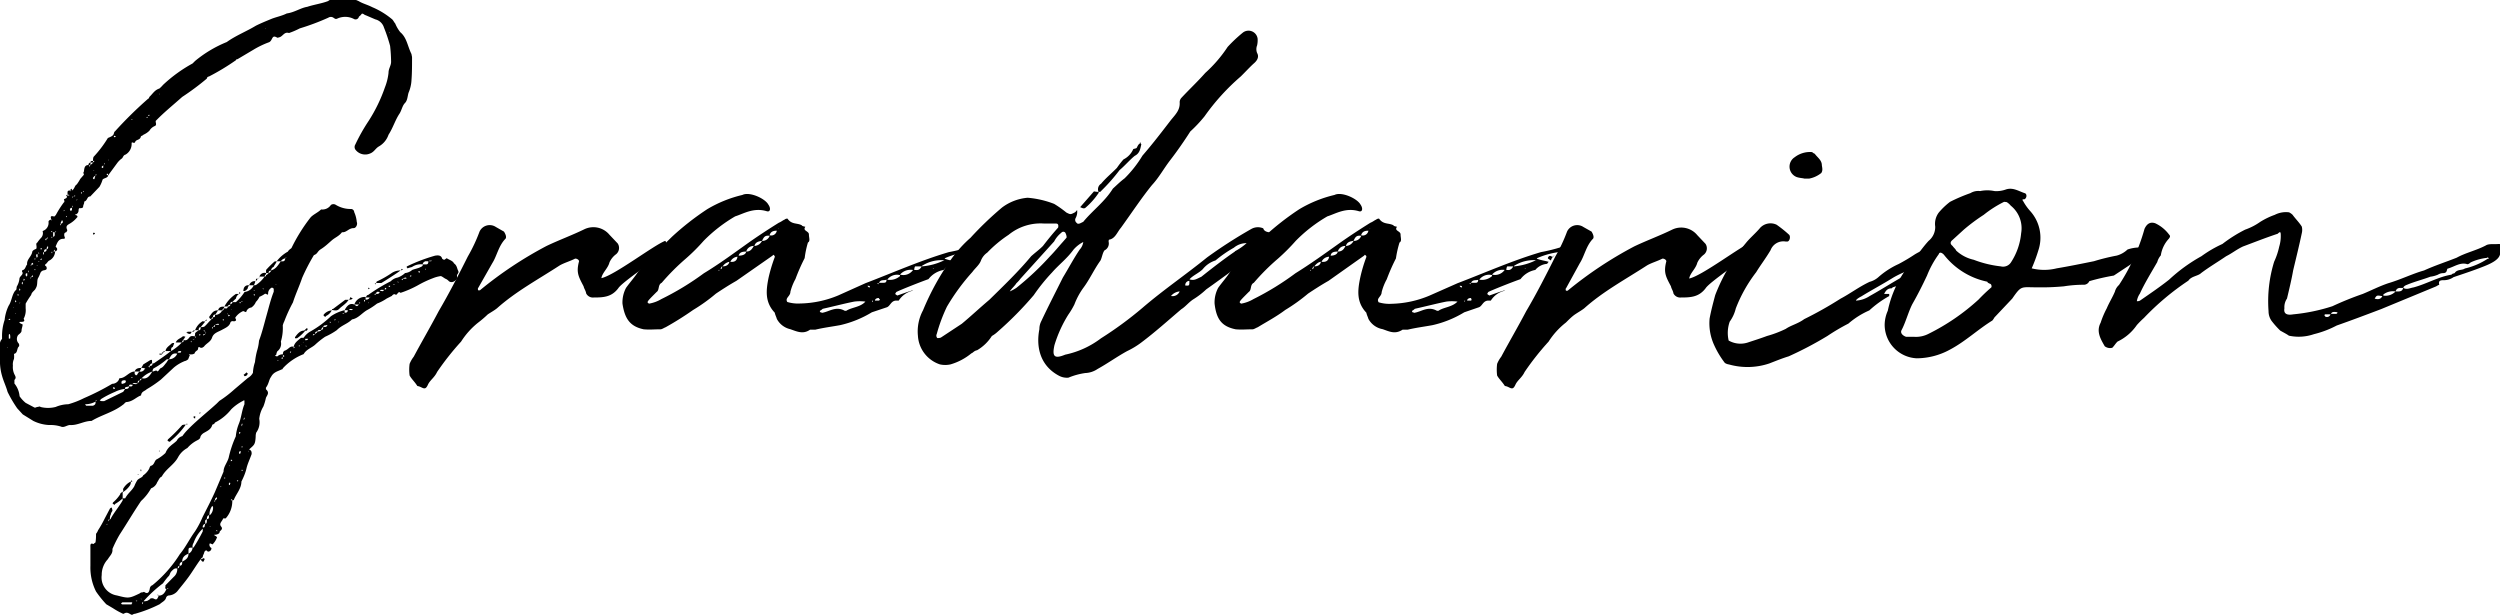 <svg xmlns="http://www.w3.org/2000/svg" viewBox="0 0 329.33 81.01"><g id="レイヤー_2" data-name="レイヤー 2"><g id="レイヤー_1-2" data-name="レイヤー 1"><path d="M48.7,39.19h-.54c.13-.13.13-.33.33-.33a23.38,23.38,0,0,1,3-1.82,1.63,1.63,0,0,1,.87-.47,2.73,2.73,0,0,0,1-.6,1.66,1.66,0,0,0,.94-.41c.33-.13.74-.2,1-.33s.4-.14.4-.4a2.08,2.08,0,0,0-1.41.33c-.14.07-.34.07-.61.2l-.07-.13c-.06,0-.06-.07,0-.14a22.45,22.45,0,0,1,3.7-1.41c.41-.07.81-.07.94.4a.49.49,0,0,0,.27.14c.07,0,.27-.2.34-.2.27.2.8.33.94.67.4.27.4.67.54.94s0,.34-.14.61v.47c-.27.4-.74.6-1.07.33a1.22,1.22,0,0,0-.47-.33c-.14-.07-.47-.34-.61-.34a4.4,4.4,0,0,0-1,.27,14,14,0,0,0-2,.94,13.38,13.38,0,0,1-2.29,1c-.27-.27-.34.13-.6.27-.14-.14-.34-.14-.54.13l-.67.34a5.84,5.84,0,0,1-1.28.67,9,9,0,0,1-1.35.88c-.67.4-1.14,1.07-1.95,1.21-.6.6-1.34.74-2,1.41a9,9,0,0,1-1.54.87,10.83,10.83,0,0,0-1.35,1.08c-.47.4-1.14.6-1.48,1.21a7.31,7.31,0,0,0-2.75,1.88c0,.13-.14.13-.14.13-.54.27-1.07.34-1.41,1-.27.34-.27.88-.67,1.41v.21c.54.47.13.8,0,1.14a7,7,0,0,1-.34,1.14,3.88,3.88,0,0,0-.54,1.62,2.3,2.3,0,0,1-.4,1.81,1.82,1.82,0,0,0-.07.54c-.06,1.07-.2,1.07-.87,1.68.34.13.34.34.34.6-.21.61-.54,1.28-.68,1.89s-.4,1.21-.67,1.74c0,.95-.74,1.69-1,2.42a.62.62,0,0,1-.2.07c0-.07,0-.27-.2-.07.07,0,.07.07.2.07a3.41,3.41,0,0,1-.87,2.36H29.4c-.13.4-.6.67-.27,1.07s-.2.54-.2.74-.34.34-.6.34,0,.13.13.2l.13.13a2.36,2.36,0,0,1-.53.88c-.07.13-.14,0-.21,0-.26-.14-.26,0-.26.13a.47.47,0,0,0,.26.41.43.43,0,0,1-.47.47c-.13-.07-.2-.34-.47.06,0,.2-.2.41-.2.68a.82.82,0,0,0-.27.26c.2,0,.27,0,.27-.13.2,0,.34.13.2.2a.46.46,0,0,1-.13.27c-.14,0-.27-.13-.34-.34-.6.81-1.07,1.62-1.61,2.36s-1,1.27-1.48,1.88a1.66,1.66,0,0,1-1.08.54.43.43,0,0,0-.4.33c-.13.41-.54.54-.81.81a17.56,17.56,0,0,1-3.29,1.28c-.2,0-.27.13-.4.13s-.41-.27-.68-.27-.33.14-.47.14a9.75,9.75,0,0,1-1.34-.74L14,79.6a14.19,14.19,0,0,1-1.35-1.68,7,7,0,0,1-.74-3.36V72.14c0-.27-.07-.68.4-.47a1.43,1.43,0,0,1,.27-.21,6.57,6.57,0,0,0,.07-1.14,1.63,1.63,0,0,0,.27-.47,14.34,14.34,0,0,0,.87-1.54L14.48,67s.13-.14.2-.14.13.34.13.41-.2.27-.2.47a1.24,1.24,0,0,0-.13.67.13.13,0,0,0,.13-.13c.4-.74,1.08-1.55,1.55-2.36v-.27a5.7,5.7,0,0,1-1,.74.1.1,0,1,1-.2,0c-.14,0-.14-.06-.07-.2a5,5,0,0,0,.94-1.07c0-.14.2-.27.34-.34s0-.34.06-.4a2.34,2.34,0,0,1,1-.95.82.82,0,0,1-.13.54,3,3,0,0,1-.94.88v.8h.33c.34-.67.88-1,1.21-1.61a4.41,4.41,0,0,1,.41-.81c.27-.27.67-.33.74-.6a2.45,2.45,0,0,0,.8-.88c.07-.2.14-.4.27-.4.41-.13.41-.6.67-.81a5.45,5.45,0,0,0,1.21-.87,2.24,2.24,0,0,1,.68-.94c.13-.14.53-.4.8-.67a1.17,1.17,0,0,1,.74-.61,6.82,6.82,0,0,1,.54-.67c1.28-1.35,2.69-2.42,4-3.63l.34-.34a15.41,15.41,0,0,0,2-1.54l1.75-1.48a1.67,1.67,0,0,0,.67-.68,5,5,0,0,1,.27-1.41,9.6,9.6,0,0,1,.27-1.48,6,6,0,0,0,.26-1.34c.41-1.08.68-2.22,1-3.36.27-.94.54-2.09.94-3.09v-.34c0-.14-.2-.2-.26-.2a.85.85,0,0,0-.48.8c0,.27-.2,0-.4,0a3.9,3.9,0,0,1-.74.41,2.31,2.31,0,0,1-.47.67,1.63,1.63,0,0,1-.6.74.79.79,0,0,0-.68.6c-.13,0-.33-.13-.4-.13a2.42,2.42,0,0,0-1,.81c-.13.13.2.33,0,.47s-.4,0-.47.06a.26.26,0,0,0-.2.14c-.13.54-.67.74-1.14,1s-1.08.4-1.28,1-.74.74-1.08,1.21c-.13.06-.2.2-.47.13-.4-.27-.2.2-.4.34s-.34.27-.34.4a.72.72,0,0,1-.6.13l-.27.68c-.13.06-.27.2-.4.2a5.16,5.16,0,0,0-1.48.87L21.2,50a15.67,15.67,0,0,1-1.88,1.28c-.27.27-.68.27-.74.81-.61.2-1.08.8-1.89.87-.2,0-.33.27-.47.34-1.27,1-2.82,1.34-4.16,2.15-1,0-1.82.6-2.83.54-.4,0-.81.4-1.21.2a4.6,4.6,0,0,0-1.54-.2,5.29,5.29,0,0,1-2.09-.54L3,54.59l-.74-.81A16.78,16.78,0,0,1,1,51.63c-.2-.74-.54-1.41-.74-2.15A7,7,0,0,1,0,47.87V45.92c0-.47-.13-.81.27-1.28v-.27a6.6,6.6,0,0,1,.34-2.22,5.62,5.62,0,0,1,.53-1.88c.41-.6.41-1.41.88-2,.2-.07.13-.34.2-.54a2.47,2.47,0,0,0,.34-1c0-.33.53-.53.4-.87a.18.18,0,0,1,0-.27c.4-.07.4-.54.61-.74-.07-.67.53-1,.67-1.61,0-.27.4-.4.54-.47.13-.34-.14-.67.13-.81a4.53,4.53,0,0,1,.54-.67.92.92,0,0,0,.2-.67c0-.07-.07-.14,0-.2a1.12,1.12,0,0,0,.74-1.21c0-.14.2-.27.33-.27s0,.27.14,0H6.74c0-.21-.26-.61.41-.41l.2-.2a13.08,13.08,0,0,1,1.07-1.68c.14,0,0-.4,0-.4.27-.14.41-.14.41-.41H8.69a.93.93,0,0,1,.14-.2c.07.07.07.07.07.2a.46.46,0,0,1,.27-.13.67.67,0,0,0-.27-.07c0-.33-.07-.54.27-.54.06,0,.06,0,.06.07s.14-.07.2-.07h-.2c0-.13.14-.13.14-.26.13.13.13.13.13.26.34-.26.34-.67.61-.8a7.2,7.2,0,0,0,.47-.74l.47-.54c0-.14-.14-.27,0-.4.06-.41.06-.88.6-.88a.31.31,0,0,1,.27-.33v.33c.14-.13.27-.2.34-.33h-.34c0-.21.14-.21.34-.21v.21l.2-.21h-.2a1.25,1.25,0,0,1,.06-.53,15.16,15.16,0,0,0,1.89-2.49c.13-.07.6-.2.74-.47.06-.07.06-.34.2-.41A52.26,52.26,0,0,1,19.52,13c.13,0,.13-.27.2-.27.47-.47.67-.87,1.28-1.07a4.16,4.16,0,0,0,.47-.47,19,19,0,0,1,3.9-2.83l.33-.33a15.84,15.84,0,0,1,4.17-2.49c1.21-.87,2.62-1.41,3.83-2.15.68-.34,1.35-.61,2-.88s1.41-.4,2.08-.74c1-.13,1.82-.73,2.69-.87C41.37.6,42.38.47,43.25.13A.37.37,0,0,1,43.59,0h3.22c.21,0,.34.13.41.13.54.34,1.14.47,1.81.81a10.3,10.3,0,0,1,2.56,1.55c.2.13.33.47.47.6a4.7,4.7,0,0,0,.67,1.15c.87.73.94,1.81,1.48,2.89,0,.13.07.26.07.47,0,.94,0,2-.07,2.89a4.83,4.83,0,0,1-.4,1.75c-.14.53-.14,1-.47,1.34s-.41.87-.68,1.34c-.6.88-.87,1.89-1.48,2.83a2.81,2.81,0,0,1-1.27,1.54c-.47.27-.61.74-1.21.95a1.61,1.61,0,0,1-1.89-.54.62.62,0,0,1,0-.67,24.28,24.28,0,0,1,1.75-3.1,20.53,20.53,0,0,0,2.15-4.43,7.33,7.33,0,0,0,.47-1.89c0-.6.34-.94.34-1.48a20.74,20.74,0,0,0-.13-2.08,20.83,20.83,0,0,0-.81-2.42,1.58,1.58,0,0,0-1.14-1.08L48.16,2c-.14,0-.4-.34-.54-.14s-.27.27-.34.34a.45.45,0,0,1-.6.33,2.5,2.5,0,0,0-2.29-.06c-.2.06-.26,0-.47-.14s-.47-.13-.67,0a31.25,31.25,0,0,1-3.76,1.41,10.24,10.24,0,0,1-1.42.61c-.6-.2-.8.4-1.21.54s-.33.06-.47,0-.33-.14-.47.06-.2.48-.47.61a11.86,11.86,0,0,0-2.08,1L31.28,7.8c-.13,0-.13,0-.2.13a30,30,0,0,1-3.56,2.15.29.29,0,0,0-.27.27A34.07,34.07,0,0,1,24,12.77c-1.21,1.08-2.36,2-3.43,3.1-.2.13.2.6-.2.74a1.47,1.47,0,0,0-.68.6,2.55,2.55,0,0,1-.8.54c-.07.13-.34.13-.34.27-.13.47-.61.33-.74.67s-.47-.14-.47.2a1.62,1.62,0,0,1-.81,1.48c-.33.07-.33.47-.53.54a3.06,3.06,0,0,0-.54.54l-1.08,1.47-.13.21c0-.07,0-.34-.2-.21,0,.14.13.14.2.21-.07.33-.61.33-.74.54a4,4,0,0,1-.41.94l-1.21,1.27c-.47,0-.33.54-.8.68v.13c0,.13-.14.34-.14.54s-.33.2-.53.2a.65.65,0,0,0-.07.27.56.56,0,0,1-.34.54c-.27,0,0,.13.07.13s.2.2.07.27a3.56,3.56,0,0,1-.94.81c-.34.2-.61.33-.34.87a1,1,0,0,1-.14.27c-.27.07-.27.2-.27.4s.27.47-.13.47c-.67,0-.81.61-1,1,0,.07.2.2.2.34s0,.2-.27.33a.42.42,0,0,0-.06-.26c0,.13-.14.13-.14.26h.2a1.4,1.4,0,0,1-.8,1.21c-.14.07-.27.34-.47.48s.13.26.13.33c.07.27.07.4-.4.47a.59.59,0,0,0-.4.34,4.84,4.84,0,0,1-.34.74c-.13.4,0,.87-.27,1.27-.07.27-.54.48-.6.88A11.4,11.4,0,0,0,3.38,40v.61A2.4,2.4,0,0,1,3.11,42c.27.4-.13.4-.4.4s-.13.14,0,.21.27.13.27.13c0,.27-.14.54-.14.81s-.26.4-.46.6a.88.88,0,0,0,0,1,.45.45,0,0,1,.13.47c-.34.27-.13.88-.67,1a2.49,2.49,0,0,1,0,.67,1.67,1.67,0,0,0-.14.88,2.19,2.19,0,0,0,.2,1.14c.14.27.27.47,0,.74v.47a3.08,3.08,0,0,1,.68,1.68,4.25,4.25,0,0,0,.8.87l1.15.61c.13.07.27-.07.4-.07s.34-.13.4,0a4.06,4.06,0,0,0,2,0A4.49,4.49,0,0,1,9,53.25a11.36,11.36,0,0,0,2.08-.81,32.23,32.23,0,0,0,3.7-1.88,1,1,0,0,0,.88-.54c0-.07.06-.2.13-.2.74,0,1.21-.88,1.95-.88v.34c.13.07.13.27.34.07,0-.07.13-.21.27-.41h-.61c.13-.4.47-.47.87-.47a1,1,0,0,1-.26.47.58.58,0,0,0,.67-.27l.13-.13a.71.71,0,0,1-.27-.07h-.27l.27-.47.88-.54c.27-.13.27,0,.27.14v.27c.2,0,.27,0,.33-.07.67-.47,1.48-1,2.15-1.55H21.8c.07-.47.47-.67.81-1,.07-.07.27-.07.34-.07a3.83,3.83,0,0,1-.2.54c-.21.06-.21.2-.21.53a7.21,7.21,0,0,0,1.08-.8l.34-.34h-.81c.2-.47.67-.54.94-.81a.73.73,0,0,1,.34.07s-.14.14-.14.2-.13.07-.13.2c.33.14.54,0,.74-.26s.33-.27.74-.21c.06.07.06.07.06.21l.14-.14c-.14,0-.14-.07-.2-.07a1.07,1.07,0,0,0,.06-.4c.14-.2.34-.27.47-.4H25.7a2.3,2.3,0,0,1,.94-1.15c0-.06.14,0,.41,0l-.34.41-.27.33a1.1,1.1,0,0,0,.47-.06c.34-.27.61-.68.94-.94-.26-.14-.33-.27-.26-.41.33-.4.47-.8,1.14-.8a6.93,6.93,0,0,1-.4.6,1,1,0,0,0,.94-.6h-.54c.07-.34.34-.54.81-.47a.32.32,0,0,1-.07.2c-.07.13-.2.13-.2.27s.2-.07.27-.27c.2,0,.4.13.47-.2.27-.07.33-.14.33-.27-.2,0-.33.13-.33.2s-.41,0-.47.07a4.64,4.64,0,0,1,1.54-1.69h.41a.9.9,0,0,0-.41.61,3.47,3.47,0,0,0-.47.47h.47a6.76,6.76,0,0,0,1.14-1.34,1.51,1.51,0,0,0,1.21-.88h-.6a.74.74,0,0,1,.81-.54,1.64,1.64,0,0,1-.21.54c.07,0,.27,0,.34-.07a4.07,4.07,0,0,0,1.08-1.07h-.68a.71.71,0,0,1,.88-.47v.13a.59.59,0,0,0-.2.34.18.18,0,0,0,.2-.2.72.72,0,0,0,.33-.27h-.33v-.41a11.86,11.86,0,0,1,1-1c.06-.14.33-.14.4-.14-.07.27-.34.54-.4.74a.52.52,0,0,0-.34.47c.54-.2.74-.4,1.28-1.21h-.54a4.68,4.68,0,0,1,1.48-1.28c.13-.26.34-.33.47-.47a22.4,22.4,0,0,1,2.49-4c.33-.4,1-.67,1.41-1.08A1.35,1.35,0,0,0,43.59,27a.58.58,0,0,1,.67,0,3.73,3.73,0,0,0,2,.53.43.43,0,0,1,.4.41A4.09,4.09,0,0,1,47,29.25c.13.26-.07.8-.41.8-.67,0-.94.61-1.54.54-.41.54-.88.67-1.35,1.08s-.87.8-1.41,1.14-.4.6-.94.8a26.34,26.34,0,0,0-1.55,3c-.33,1-.87,2.15-1.21,3.23a19.66,19.66,0,0,0-1.14,2.49,2.45,2.45,0,0,0-.2.54A6.24,6.24,0,0,1,37,45a1.24,1.24,0,0,1-.47,1.28,1.26,1.26,0,0,0-.14.47c-.13,0-.13.14-.13.14s.2.06.27.06a1,1,0,0,1,.74-.27v-.13c0-.13.13-.34.2-.34.6-.2.67-.67,1.21-.53v.2c.13-.07.13-.14.13-.14s0-.06-.13-.06c.13-.54.54-.81.94-1.15.07-.06.34,0,.4-.06a2.47,2.47,0,0,1,.88-.81,13.15,13.15,0,0,0,2.69-2,5.49,5.49,0,0,1,1.81-.8v.33c.2,0,.41,0,.41-.33H45.4c.27-.54.67-1,1.28-.74.34.27.34.27.6,0h-.6a1.43,1.43,0,0,1,1.48-1v.34A.48.48,0,0,0,48.7,39.19ZM1,45.78H.9l.13.07Zm.13-3.69v.06a.34.34,0,0,0,.21-.06C1.37,42,1.3,42,1.3,42S1.16,42,1.16,42.09Zm.21,2.48A1.39,1.39,0,0,0,1.3,44c-.14.06-.14.06-.14.2v.4A.31.31,0,0,0,1.37,44.57Zm.47-4v-.13C1.7,40.54,1.84,40.54,1.84,40.54ZM2,39.8c.13,0,.13,0,.13-.13L2,39.53Zm.13,1.55L2,41.28v.07Zm.21-2.49c0,.13,0,.13.13,0l-.13-.14S2.24,38.72,2.38,38.86Zm.2-.54c0-.07.13-.07.13-.13s0-.07-.13-.21Zm.13,1.55H2.58V40ZM3,37.51v-.4c-.07.07-.14.14-.14.2S3,37.45,3,37.51ZM3.11,37l.14-.13a.14.14,0,0,0-.14-.14Zm.41-.6c0-.07,0-.07.07-.07V36c-.07,0-.21,0-.21.13S3.38,36.37,3.52,36.44Zm.13-.54c.14,0,.2,0,.07-.27C3.72,35.77,3.72,35.9,3.65,35.9Zm.41.81a.24.24,0,0,0,.06-.14S3.92,36.57,4.06,36.71ZM4.12,35v-.13C4.12,34.89,3.92,34.89,4.12,35Zm0-.13c.14,0,.41,0,.14-.27C4.26,34.69,4.12,34.69,4.12,34.83Zm.14,1.41c0,.13-.14.13-.14.2S4.53,36.44,4.26,36.24Zm.33-.68s.07,0,.07-.13H4.53C4.53,35.56,4.59,35.56,4.59,35.56Zm0-1.34a.53.53,0,0,0,.07-.2C4.59,34,4.53,34,4.59,34.22Zm.21-.34c.26,0,.13-.27.13-.47C4.66,33.55,4.8,33.68,4.8,33.88Zm.13,1L4.8,35h.13Zm.27-.54c-.14,0-.27,0-.07.07Zm-.14-.94c.07-.13.21,0,.07-.13S5.06,33.28,5.06,33.41Zm.27-.6h.14c.13,0,0-.14,0-.14S5.33,32.67,5.33,32.81Zm0,1.41s.27,0,.14-.2A.23.23,0,0,0,5.33,34.22Zm.34-.67a.52.52,0,0,0,.13-.41c-.13.14-.13.14-.13.27S5.67,33.48,5.67,33.55Zm.13-.41c.27,0,.34-.13.34-.33C5.94,32.81,5.8,32.88,5.8,33.14Zm.27-1.47c0-.07,0-.07.07-.21S5.8,31.46,6.07,31.67Zm.07-.21c.13-.13.27-.13.13-.2A.25.25,0,0,0,6.14,31.46Zm0,1.35c.13,0,.2-.14.2-.27s0-.07-.07-.2v.13C6.14,32.54,6.14,32.81,6.14,32.81Zm.6-2.29a.24.24,0,0,1,.14.07C6.88,30.52,6.88,30.32,6.74,30.52Zm.07.81c.07,0,.07-.07.07-.14S6.74,31.19,6.81,31.33Zm.07,1.81c-.07,0-.14,0-.07.14S6.88,33.28,6.88,33.14ZM7,31.19c.27-.06.2-.26.2-.6H7Zm.27-.6c.07,0,.2,0,.07-.13C7.28,30.52,7.28,30.52,7.28,30.59ZM8,29.71c0-.06,0-.06.06-.2S7.82,29.51,8,29.71ZM8,29.45c.14,0,.27-.07.27-.2s0-.14-.13-.27v.13A.43.43,0,0,0,8,29.45Zm.4-1.75v.13l.14-.13Zm.27.87a.07.07,0,0,1,.07.07.07.07,0,0,1,.07-.07l-.07-.13S8.69,28.44,8.69,28.57Zm.68-.74a.13.13,0,0,1,.13-.13v-.34c-.13.07-.27.07-.27.2A.4.4,0,0,0,9.37,27.83Zm.13-.47c0-.07.14,0,.07-.27C9.5,27.09,9.5,27.23,9.5,27.36Zm.07-1.21a.5.5,0,0,1,.13-.27C9.57,25.88,9.5,25.88,9.57,26.15Zm.13-.27c.14,0,.34,0,.14-.2C9.84,25.75,9.84,25.88,9.7,25.88Zm.41.54.13-.13h-.13Zm.6-.87c.07-.07.07-.07.07-.2S10.58,25.35,10.71,25.55Zm.2-.2c.14-.14.14,0,.14-.21A.26.26,0,0,0,10.91,25.35Zm1.68,27.56a2.73,2.73,0,0,1-1.21.34c-.13,0-.13,0-.13.06l.13.14h.88C12.59,53.31,12.59,53.18,12.59,52.91Zm-.87-31.13.13.2a.73.73,0,0,1,.07-.2Zm.6,1.82h.14a3.67,3.67,0,0,1,.13-.47.75.75,0,0,0-.33.33Zm0,7.06c.27,0,.27.13,0,.27,0,0,0-.14-.06-.14Zm0-8.21h.14l-.14-.06Zm.27.68c.07-.07.21,0,.07-.21A.71.71,0,0,0,12.59,23.13Zm.07,29.58a.21.21,0,0,1-.07.13C12.66,52.84,12.8,52.84,12.66,52.71Zm3.83-1.48a3.83,3.83,0,0,0-1.34.4,12.39,12.39,0,0,0-1.82.94c-.06,0-.06.21-.2.21a1,1,0,0,0,.34.06h.27l2.48-1.21C16.36,51.5,16.36,51.36,16.49,51.23Zm15.73,1.55c-.06-.07-.06-.07-.13,0a6.16,6.16,0,0,0-1.61,1.14,6.35,6.35,0,0,1-2.15,1.75c0,.13-.27.27-.34.27-.14.6-.61.8-1.08,1.07a1.12,1.12,0,0,0-.47.47c-.06.34-.2.4-.47.54a4.25,4.25,0,0,0-1.27,1,3,3,0,0,0-1.22,1.21c-.53,1-1.61,1.54-2.15,2.55-.33.14-.4.47-.6.74a1.35,1.35,0,0,1-.81.81A6.53,6.53,0,0,1,18.58,66c-1,1.48-1.89,3-2.83,4.44a16.46,16.46,0,0,0-.94,1.88c.07.6-.33.87-.6,1.34a3,3,0,0,0-.81,2.09,2.39,2.39,0,0,0,2,2.69c1.54.4,1.61.4,3-.27a.54.54,0,0,1,.4-.14c.07,0,.13-.13.27,0,.47.27.6-.13.67-.53a.51.51,0,0,1,.34-.41A16.67,16.67,0,0,0,23.69,73c.74-.87,1.27-2,2-3a12,12,0,0,0,1-1.89c.54-1.07,1.14-2.22,1.62-3.29l1.14-2.69c0-.67.47-1.14.67-1.82a14.15,14.15,0,0,1,.94-2.82,6,6,0,0,1,.41-1.68c.33-.81.4-1.81.73-2.55ZM13.47,22.12s.13,0,.13-.07v-.27c-.13.14-.2.14-.2.2S13.4,22.12,13.47,22.12Zm.2-.47c.07,0,.2,0,.13-.2C13.74,21.58,13.74,21.65,13.67,21.65ZM14,69.11h.13V69Zm.33-.4c0-.14,0-.14.14-.27C14.27,68.44,14.21,68.44,14.34,68.71Zm-.07-47.6h.07L14.27,21Zm.61,30c.07,0,.07.14.13.14a.14.14,0,0,0,.14-.14L15,51A.26.26,0,0,0,14.88,51.09ZM15,17.88c0,.14,0,.27.27.14A.4.4,0,0,0,15,17.88Zm1,32.61.06.07h.14c.06-.07.33-.07.33-.2l.07-.14c-.07,0-.07-.13-.07-.13C16,50.09,16,50.22,16,50.49Zm1.41,29v-.14H16.16c-.14,0-.14.14-.2.14s.06.13.2.13H17.3C17.37,79.6,17.37,79.47,17.37,79.47ZM17,50.89c-.34.14-.54,0-.54.34C16.56,51.23,17,51.3,17,50.89Zm.47-.2c-.2,0-.47-.13-.47.2C17.23,50.89,17.37,51,17.5,50.69Zm0-1h-.2C17.37,49.82,17.37,49.82,17.5,49.68Zm-.2,13.78c0-.13,0-.13.07-.2C17.5,63.46,17.37,63.46,17.3,63.46Zm.07-47.66h.13l-.13-.14Zm.74,34.69c-.21,0-.54-.13-.61.07C17.77,50.56,18,50.69,18.11,50.49ZM18,79.13H17.9a.07.07,0,0,0,.07.07C18.11,79.2,18.11,79.13,18,79.13Zm.41-29c-.27,0-.27.13-.27.4C18.24,50.36,18.38,50.22,18.38,50.09Zm-.27,12.37h.13c0,.06,0,.06-.13.06Zm.53-12.64a.28.28,0,0,0-.26.27C18.58,50.09,18.64,50,18.64,49.82Zm-.13,12c.07,0,.07,0,.07.14S18.51,62.12,18.51,61.85Zm.07,17h-.07l.07.14Zm1.48-29.92a3.41,3.41,0,0,0-1.42.88C19.32,50,19.72,49.55,20.06,48.94ZM18.85,79.33s-.21,0-.07.27A.38.38,0,0,0,18.85,79.33Zm4.5-4.44c-.34-.06-.47.07-.74.34s-.2.54-.47.74a11,11,0,0,0-.67.87,17.52,17.52,0,0,0-2.56,2.36,1.27,1.27,0,0,0,.54-.07c.07-.07.27-.13.34-.27a.55.55,0,0,1,.47,0c.47.27.47-.07.67-.4.54,0,.81-.41,1-.88-.14,0-.2-.06-.14-.27v-.2L22.88,76A1.33,1.33,0,0,0,23.35,74.89Zm-4-59.36c.13-.07.13-.13.13-.13S19.25,15.4,19.32,15.53Zm.2-.27s.2,0,.13-.13A.13.13,0,0,0,19.52,15.26Zm.13,33.15c0-.14.07-.14.07-.21S19.45,48.2,19.65,48.41Zm.07-.21c.2,0,.34-.06.34-.33A.35.35,0,0,0,19.72,48.2Zm2.55-.87h-.33a9.19,9.19,0,0,1-1.75,1.21.66.66,0,0,0-.13.4c.27,0,.47-.27.67,0,.2-.13.27-.4.47-.47s.4-.33.6-.6C21.94,47.8,22.07,47.46,22.27,47.33Zm-1.47,31c0,.07,0,.07.13.14a.29.29,0,0,1-.2-.07A.07.07,0,0,1,20.8,78.32ZM21,46.59h.33c0,.07,0,.13-.13.13s-.2-.06-.27-.06A.07.07,0,0,0,21,46.59Zm0,12.84h-.07a.07.07,0,0,1,.07-.07l.06.07S21,59.57,21,59.43Zm0-47h.06L21,12.3Zm.33,34h.14v.13h-.14Zm.41-.21a.31.31,0,0,1-.27.21C21.47,46.32,21.6,46.25,21.74,46.25ZM22,77.58c.13,0,.2-.06.13-.13Zm.13-19.49q-.11,0,0-.21A22.17,22.17,0,0,0,24,56a1,1,0,0,1,.47-.06,10.37,10.37,0,0,1-2,2.15C22.41,58.22,22.27,58.22,22.14,58.09Zm1.21-11.5c-.6-.13-.81.2-1.08.74A1.2,1.2,0,0,0,23.35,46.59Zm.61-.27c-.14,0-.14-.07-.14-.07-.2,0-.4,0-.4.21h.4A.14.14,0,0,1,24,46.32Zm-.34,28.24c-.14,0-.2.13-.2.33C23.48,74.83,23.62,74.83,23.62,74.56ZM24,74c-.34.13-.34.27-.34.54C24,74.49,24,74.29,24,74Zm0-28.91c.13,0,.2-.07.2-.34C24,44.91,24,44.91,24,45.11Zm.87,27.83c-.54.21-.87.48-.87,1.08C24.43,73.75,24.83,73.55,24.83,72.94Zm-.34-17c.07,0,.07-.14.07-.14C24.83,55.94,24.56,55.94,24.49,55.94ZM24.7,43.7h.53c-.06.34-.27.34-.53.2s-.14,0-.14-.07S24.7,43.83,24.7,43.7Zm.67,28.44c-.54,0-.54,0-.54.54v.26A.94.94,0,0,0,25.37,72.14ZM25.1,46.72c-.14-.06-.14-.13-.2-.06S25,46.72,25.1,46.72Zm.13-1.81c-.06,0-.13,0-.06.2A.36.36,0,0,0,25.23,44.91Zm.41-1.41c0,.13-.14.2-.27.2S25.5,43.5,25.64,43.5Zm0,1.14a.52.52,0,0,0-.27.13A.52.52,0,0,0,25.64,44.64Zm1.07,25a4.74,4.74,0,0,0-1.21,1.88.86.86,0,0,0-.13.61h.13A23.12,23.12,0,0,0,26.71,70ZM25.5,55v-.13c.14-.07.34,0,.2.13v.14S25.64,55.13,25.5,55Zm.67-11.49c.21,0,.27-.14.27-.41C26.24,43.09,26.17,43.23,26.17,43.5Zm.21.6V44l-.14.06C26.24,44.24,26.38,44.24,26.38,44.1Zm-.14,10.36v-.07l.14-.07C26.44,54.39,26.44,54.46,26.24,54.46ZM27.05,69a.41.41,0,0,0-.34.48C27.05,69.52,26.91,69.25,27.05,69Zm0-25c-.14,0-.34,0-.27.2Zm0-.34c-.14-.07,0-.2-.27-.07A.67.67,0,0,1,27.05,43.7Zm.2,24.74c-.34.13-.2.34-.2.6C27.25,69,27.25,68.71,27.25,68.44Zm-.2-26.15s.13-.14.13-.2C27.25,42.29,27.18,42.29,27.05,42.29Zm0,1.48V44a.15.15,0,0,1,.13-.14A.26.26,0,0,1,27.05,43.77Zm.47,24.13c-.27.07-.27.41-.27.54C27.59,68.31,27.52,68.24,27.52,67.9Zm.54-1.14L28,66.69h-.07a1.83,1.83,0,0,0-.33,1.21A1.28,1.28,0,0,0,28.06,66.76Zm-.34,2.62-.13.07h.13Zm.13-27.29c.14,0,.21-.14.21-.27A.3.3,0,0,0,27.85,42.09Zm.21,1c-.07.14-.21,0-.07.27A.65.65,0,0,0,28.06,43.09Zm.27-1.61c-.14,0-.27.07-.27.34C28.33,41.82,28.33,41.68,28.33,41.48Zm0,1.35c-.14.13-.14.2-.27.26C28.33,43.09,28.33,43,28.33,42.83Zm0,23.12c0,.07-.27,0,0,.2Zm.53-23.19a.19.19,0,0,0-.13-.07.88.88,0,0,0-.4.14h.47Zm-.4,22.72v.14c-.13.06-.13.26-.13.33s.26-.2.26-.27S28.59,65.62,28.46,65.48Zm.13,4.44c-.13,0-.13,0-.13.07C28.73,70,28.73,69.92,28.59,69.92Zm.54-5.72c0-.13,0-.13-.06-.13v.13Zm.34-22.11c-.07,0-.2,0-.07.2C29.47,42.15,29.47,42.15,29.47,42.09Zm.2,20.9-.07-.06-.06.06.06.14S29.6,63,29.67,63Zm.2-21.64c.07,0,.07,0,.14.13C30,41.35,30,41.21,29.87,41.35Zm.41.2a.64.64,0,0,1-.27-.07C30.14,41.55,30,41.82,30.28,41.55Zm0,19.9v-.07h-.14Zm.06,2.22s-.06,0-.06-.14c0,.14-.14.14-.14.27a.14.14,0,0,0,.14.14A.73.73,0,0,1,30.34,63.67Zm.27-23.87c-.2,0-.27.07-.27.34C30.48,40,30.61,40,30.61,39.8Zm-.13,1h-.07l.07.07Zm-.07,20c.07,0,.07-.07.2-.07l-.13-.14h-.07Zm.87,2.48s0,.07-.13.07a.13.13,0,0,1,.13.13C31.42,63.33,31.42,63.33,31.28,63.26Zm.41-24.67a.24.24,0,0,1-.2.13.4.4,0,0,1,.13-.26C31.62,38.59,31.62,38.59,31.69,38.59Zm-.07,18.62c0-.13,0-.2.07-.27h-.07c-.13,0-.13.07-.13.14Zm.07,2.22h-.07c-.13.14-.13.14-.13.27s.13.13.2,0Zm0-19.63c-.07,0-.2,0-.07.2C31.69,39.87,31.69,39.87,31.69,39.8Zm.2-.13c-.07,0-.07.13-.07.13S32,39.8,31.89,39.67Zm0,16.47c0-.14,0-.2.07-.2l-.07-.14c-.07.14-.07.14-.07.2S31.82,56.14,31.89,56.14Zm-.07,2.75.07.14s0-.14.07-.14-.07,0-.07-.13Zm.07,3s-.07,0-.07.14H32ZM32.63,38a.88.88,0,0,1-.41.34c-.13,0-.26-.07-.13-.2a.58.58,0,0,1,.74-.54A.61.61,0,0,0,32.63,38Zm-.41,11.57-.13-.2a2,2,0,0,0,.4-.34c0,.13.14.13.14.13A.39.39,0,0,1,32.22,49.55Zm0,5.58c0-.14-.06-.14-.06-.14s-.07.21-.07.27h.07A.26.26,0,0,1,32.22,55.13Zm.48,4.23s-.07,0,0,.21ZM33,55v-.13C33,54.86,33,55,33,55v.14Zm.4-16.74.07.07.14-.07Zm.21.61-.14-.14-.07.14c.07,0,.07,0,.07.13C33.5,38.86,33.64,38.86,33.64,38.86ZM33.7,37c0-.27.07-.27.21-.33A.32.32,0,0,1,33.7,37Zm.47-.53c0,.13-.06.2-.13.2S34.11,36.64,34.17,36.51ZM34.71,38h-.13l.13.14Zm.2-34.22H35l-.07-.06ZM35.38,36c.07-.07.21-.07.34-.34C35.45,35.63,35.38,35.77,35.38,36Zm.88,1.48.13.06v-.06Zm.33,9.95a.06.06,0,0,0-.06.06h.2Zm.41-13c.47,0,.47,0,.6-.4A.8.8,0,0,0,37,34.42Zm.27,12.64c-.07.07-.27,0-.14.2C37.27,47.26,37.27,47.2,37.27,47.06Zm.2-.13c-.07-.14-.07-.14-.2-.14V47C37.4,47,37.4,46.93,37.47,46.93Zm.13-13c.07,0,.2,0,.07-.06Zm.81,12.37c-.13,0-.34,0-.13.21C38.28,46.32,38.41,46.32,38.41,46.25Zm2-3.09s0,.07.13.07a.5.5,0,0,1-.13.27h-.2a5.13,5.13,0,0,1-1.08,1h-.27v-.14c.34-.47.68-.87,1.21-.87Zm-.87,2.29c-.07,0-.27,0-.14.13A.15.15,0,0,0,39.49,45.45Zm.2-.27a.29.29,0,0,0-.07.2A.62.62,0,0,0,39.69,45.18Zm.33-.27c-.06,0-.06.13-.2.2A.18.18,0,0,0,40,44.91Zm.61-.34h-.47v.2C40.36,44.77,40.49,44.91,40.63,44.57Zm-.27,1-.13-.13v.13Zm.4-1.28c0,.07,0,.21-.13.21C40.76,44.51,40.9,44.51,40.76,44.3ZM41.5,44c-.13,0-.33,0-.27.2Zm.34-.34c-.27,0-.34.13-.34.34C41.57,43.9,41.7,43.9,41.84,43.7Zm.47-.2c-.27,0-.47,0-.47.2A.56.56,0,0,0,42.31,43.5Zm.27-.41c-.14.14-.2.14-.27.41C42.44,43.5,42.58,43.36,42.58,43.09Zm.54-.26c-.21.13-.47,0-.54.26C42.85,43.09,43.05,43.09,43.12,42.83Zm.6-1.95a1.54,1.54,0,0,1-.81.8c0,.14-.06.14-.2,0a.13.13,0,0,1-.06-.2A1.55,1.55,0,0,1,43.72,40.88Zm-.27,1.47v.21S43.72,42.56,43.45,42.35Zm2.49-2.82-.27.34c-.4.4-.67.54-1,.87s-.67.14-.94.14c0-.07,0-.14.14-.14l1.61-1.21Zm-1.75,2.56c-.06,0-.2,0-.06.2C44.13,42.15,44.19,42.15,44.19,42.09Zm.14-.14.06.07V42Zm.33.54v-.14l-.07.14Zm.68-1.21h-.21c0,.07,0,.07.14.07A.07.07,0,0,1,45.34,41.28Zm.8-2.09c.07,0,.2.14.34.14l-.14.13a1,1,0,0,1-.4.07C46.07,39.46,46.07,39.33,46.14,39.19Zm.34,1.62a.73.73,0,0,0-.34-.07c-.07,0-.07.07-.2.14h.27C46.34,40.88,46.34,40.81,46.48,40.81Zm.87-1c0,.07,0,.2-.07.2S47.62,40,47.35,39.8Zm.74-.27c-.07,0-.2,0-.07.27A.38.38,0,0,0,48.09,39.53Zm.47-1.61c.14.06.14.2,0,.2L48.49,38Zm0,1.95h-.07l.07.13Zm.27-.81v.13S48.9,39.19,48.83,39.06Zm.74-.34c-.13,0-.27,0-.2.14S49.44,38.72,49.57,38.72Zm0-1.41c-.13.14-.13.2-.13.2C49.3,37.31,49.44,37.31,49.57,37.31Zm3.23-1.68c-.41.34-2.22,1.48-2.56,1.68h-.67a.29.29,0,0,1,.07-.2,13.51,13.51,0,0,0,2-1.14A2.05,2.05,0,0,1,52.8,35.63ZM50,38.46c-.2,0-.4-.14-.47.26C49.71,38.72,50,38.72,50,38.46Zm.54-.27c-.14,0-.47-.07-.47.13C50.38,38.32,50.44,38.46,50.58,38.19Zm.27-.27a.23.23,0,0,0-.14.2C50.85,38.12,50.92,38.12,50.85,37.92Zm.4-33.62.14.07V4.3Zm.14,33.35h-.14v.13C51.39,37.78,51.39,37.78,51.39,37.65Zm.6-.2h-.2l.13.06S52,37.51,52,37.45Zm.61-.27-.14-.07h-.07a.07.07,0,0,0,.07.07Zm.2-1.55a.24.24,0,0,0,.13-.2c.14,0,.14,0,.14.13A.64.64,0,0,0,52.8,35.63Zm.33,1.08c-.06.06-.33,0-.06.2A.34.34,0,0,1,53.13,36.71Zm.47-.07a.19.19,0,0,0-.13-.07.53.53,0,0,0-.34.14h.41Zm.54-.4a.13.13,0,0,1-.13.13l.13.07C54.21,36.37,54.21,36.37,54.14,36.24Zm1.15-.47c0-.14-.14,0-.14,0a.13.13,0,0,0,.14.13C55.35,35.9,55.35,35.77,55.29,35.77Zm1.14-1.35H56c-.2.14-.26.14-.33.41h.47C56.36,34.83,56.43,34.69,56.43,34.42Zm-.27,1H56v.13Zm.74-1.08h-.27a.07.07,0,0,0-.07.07h.14A.29.29,0,0,0,56.9,34.35Z"/><path d="M87.76,32.14a3.07,3.07,0,0,1-.53,1.07c-.54.87-5.25,3.9-5.79,4.77-.87,1.15-1.94,1.21-3.22,1.21a1,1,0,0,1-1-.53c-.07-.41-.27-.61-.34-.94-.67-1.28-1-1.82-.6-3.3,0-.2-.34-.4-.54-.34-.67.34-1.41.54-2,.88-2.89,1.88-5.78,3.43-8.27,5.65-.33.27-.8.53-1.21.8A14.44,14.44,0,0,1,63,42.49,10.11,10.11,0,0,0,60.74,45a35.63,35.63,0,0,0-3.16,4c-.34.74-.94,1.08-1.21,1.68s-.47.54-.88.34-.47-.13-.53-.2c-.34-.54-.74-.88-1-1.35a5.67,5.67,0,0,1,0-1.54,3.91,3.91,0,0,1,.54-.94c1.07-2,2.15-3.84,3.29-6,1.34-2.28,2.62-4.77,3.83-7.19a21.26,21.26,0,0,0,1.55-3.29,1.47,1.47,0,0,1,2.15-.61l1.07.61c.21.33.41.8.14,1-.87.94-1.08,2.22-1.68,3.16L63,37.92c-.06,0-.06.27,0,.33h.21A51.36,51.36,0,0,1,72,32.4c1.68-.8,3.36-1.41,5-2.21a2.75,2.75,0,0,1,3.29.74l1.08,1.14a1.07,1.07,0,0,1-.2,1.41,2.72,2.72,0,0,0-.88,1.08c-.2.8-.94,1.34-1.07,2.08,1.68-.34,6.85-4.3,8.4-4.91C87.76,31.8,87.76,32.07,87.76,32.14Z"/><path d="M124.31,35.56a3.24,3.24,0,0,0-2,1.21c-1.34.48-3.69,1.42-4.23,1.69-.14.2-.14.2-.14.26s.27.21.27.21c.61-.21,1.28-.47,2-.68v.07h-.07a2.93,2.93,0,0,0-1.75,1.28h-.2c-.8-.07-.87.67-1.34.87l-2,.67a14,14,0,0,1-4.17,1.69c-1.08.2-2.15.33-3.29.6h-.68c-.94.67-1.81.2-2.62-.07A2.66,2.66,0,0,1,102.33,42c-.07-.27-.2-.47-.27-.81-1.34-1.41-1.14-3-.81-4.63a20.68,20.68,0,0,1,.81-2.69v-.14c-.2-.2-.2-.2-.27-.07L97,37c-.94.53-1.88,1.14-2.69,1.68a22.63,22.63,0,0,1-3,2.15,41.6,41.6,0,0,1-3.63,2.28c-.2.07-.47.27-.67.27-.74,0-1.48.07-2.22,0C83,43,82.3,42,82,40a4.1,4.1,0,0,1,.47-2.08c.47-.67,1.14-1.41,1.61-2.15,1.41-1.69,3-3.16,4.44-4.58a35.77,35.77,0,0,1,4.64-3.63,16.34,16.34,0,0,1,4.64-1.88c.94-.47,3,.47,3.42,1.28.34.47.27,1-.2.87-1.75-.54-3.09.34-4.17.67a19.79,19.79,0,0,0-4.16,3.23,24.94,24.94,0,0,1-2.36,2.35,29.55,29.55,0,0,0-3.16,3.17c-.53.26-.27.94-.67,1.21-1.34,1.34-1.34,1.34-1,1.54a4.74,4.74,0,0,0,1.62-.6A36.33,36.33,0,0,0,92.72,36c2-1.21,3.83-2.56,5.71-3.9,1.41-1,2.76-1.88,4.17-2.76.33-.13.54-.33.74-.4a.54.54,0,0,1,.4-.14c.54.81,1.28.54,1.88.88.07.13.27.13.47.2-.4.54.47.54.47,1s.21.87-.13,1.07A12.63,12.63,0,0,0,106,34a25.3,25.3,0,0,0-1.21,2.75,7.09,7.09,0,0,0-.67,1.69c0,.6-.74.8-.41,1.34a4.87,4.87,0,0,0,1.68.2,13.63,13.63,0,0,0,5.05-1.07L114,37.31c3.69-1.41,7.26-3,11-4.1a21.41,21.41,0,0,0,2.68-.67.78.78,0,0,0,.54-.14l.14.21c-.07.06-.07.27-.07.27a.93.93,0,0,0-.27.26,10.47,10.47,0,0,0-3.56.88v.06c.54.21,1.07.27,1.54.41,0,0-.06.07-.2.27A2.25,2.25,0,0,0,124.31,35.56Zm-29.51,0h-.13v.14Zm.34-.47c-.07,0-.21.27-.21.34S95.14,35.43,95.14,35.09Zm.94-.6a1.34,1.34,0,0,0-.88.6C95.67,35.09,96,34.89,96.08,34.49Zm1.07-.67a1.12,1.12,0,0,0-.94.67C96.82,34.56,97.09,34.29,97.15,33.82Zm1.15-.68c-.47,0-.88.07-1,.54C97.62,33.68,98.23,33.61,98.3,33.14Zm1-.74a1,1,0,0,0-1,.74C98.77,33.14,99,32.94,99.3,32.4Zm1.08-.67c-.54.07-.87.2-1,.67A1.17,1.17,0,0,0,100.38,31.73Zm1-.67c-.61-.07-.74.13-1,.67A1,1,0,0,0,101.39,31.06Zm.94-.67c-.47,0-.81.13-.94.6A.74.74,0,0,0,102.33,30.39Zm.27-.27h-.07v.07ZM114,39.73a5.63,5.63,0,0,0-1.48,0c-1.35.27-2.62.61-4.1.94-.07,0-.14.14-.41.27v.14s0,.06.14.06,0,.07.13.07c.94-.13,1.82-.94,3-.27h.2C112.21,40.47,113.36,40.47,114,39.73Zm.6-1.88c0-.2-.13-.2-.2-.2h-.13c.13.2.2.2.2.2ZM115,39.6c-.07,0-.14,0-.07.2C115,39.73,115,39.73,115,39.6Zm.87-.2c-.07,0-.07-.14-.13-.14-.27,0-.48.14-.48.34h.54A.29.29,0,0,0,115.91,39.4Zm-.13-2.09h-.21l.21.14Zm1-.47c-.2.14-.74-.07-.94.41h.61C116.72,37.25,116.78,37.11,116.78,36.84Zm1.82-.6a1.6,1.6,0,0,0-1.68.6,2,2,0,0,0,1.68-.47Zm1.68-.68a1.86,1.86,0,0,0-1.68.61A1.55,1.55,0,0,0,120.28,35.56Zm.13,2.63a.26.26,0,0,0-.13.06A.26.26,0,0,1,120.41,38.19Zm1-3.1h-.8c-.07,0-.14.34-.14.47C120.75,35.56,121.09,35.7,121.42,35.09Zm3-.8h.07a4.7,4.7,0,0,0-3,.74v.06A8,8,0,0,0,124.38,34.29ZM123,35.43v-.07h-.13Zm3.63-1.61a.79.79,0,0,0-.27.47h-.07c-.27-.21-.47-.21-.27-.47S126.4,33.82,126.6,33.82Zm.07,0c0-.14,0-.14.13-.14C126.73,33.75,126.67,33.75,126.67,33.82Z"/><path d="M168.31,32.07a1.66,1.66,0,0,1-.54.33,4.86,4.86,0,0,0-2.08.88c-2.22,1.48-4.5,3.23-6.79,4.84a10.56,10.56,0,0,1-1.75,1.34c-.6.41-1,.95-1.54,1.28-1.82,1.55-3.43,3-5.25,4.37a10.85,10.85,0,0,1-1.88,1.14c-1.35.74-2.56,1.62-3.9,2.36a3.06,3.06,0,0,1-1.61.53,9.07,9.07,0,0,0-2.22.61,2.21,2.21,0,0,1-1.28-.27c-2.49-1.34-3-3.83-2.55-6.12a2.27,2.27,0,0,1,.26-1.07c.88-1.88,1.89-3.83,2.83-5.72.74-1.21,1.41-2.49,2.22-3.69a1.83,1.83,0,0,0,.47-1,4.29,4.29,0,0,0-1.28,1c-.87,1.2-1.95,2-2.82,3a24.77,24.77,0,0,0-2.42,3,45.62,45.62,0,0,1-4.78,4.84,4,4,0,0,1-.74.54,5.74,5.74,0,0,1-1.95,1.88c-.4.07-.53.34-.74.4A7.68,7.68,0,0,1,125.22,48a3.2,3.2,0,0,1-1.41,0,4.23,4.23,0,0,1-2.89-3.76,5.86,5.86,0,0,1,.67-3.36,34.24,34.24,0,0,1,3.76-6.8,16.29,16.29,0,0,1,2.49-2.75,44.49,44.49,0,0,1,4.17-4,6.53,6.53,0,0,1,3.36-1.28,12.33,12.33,0,0,1,3.5.81A14.15,14.15,0,0,1,140.48,28c.54.27.54.27,1.07,0,.14-.06.27-.26.34-.33a1.72,1.72,0,0,1-.2,1.07.49.49,0,0,0,.13.61c.07.07.14.2.47.07l.41-.2c1.21-1.48,2.82-2.63,3.9-4.37.53-.48,1-.95,1.54-1.35a15.25,15.25,0,0,0,2.36-3c1.34-1.54,2.62-3.22,3.76-4.7.67-.81,1.21-1.35,1.14-2.35a.86.86,0,0,1,.21-.54c1.07-1.15,2.21-2.22,3.16-3.3a17.69,17.69,0,0,0,2.95-3.43,19.19,19.19,0,0,1,2-1.88,1.21,1.21,0,0,1,1.95.81,3.11,3.11,0,0,1-.07.87,1.36,1.36,0,0,0,0,1c.27.47.07.94-.4,1.35s-1.21,1.21-1.75,1.74a29,29,0,0,0-4.77,5.25,18.11,18.11,0,0,1-1.88,2c-.81,1.27-1.75,2.62-2.63,3.76s-1.48,2.29-2.42,3.3c-1.41,1.74-2.69,3.69-4.1,5.64-.47.54-.74,1.42-1.54,1.55-.07,0-.07.27-.07.27a1,1,0,0,1-.54,1.14c-.27.34-.34,1-.54,1.35-.87,1.21-1.41,2.48-2.28,3.63a9.51,9.51,0,0,0-1.15,2.15,10,10,0,0,1-.8,1.34,16.76,16.76,0,0,0-1.82,4c-.33,1.48-.06,1.88,1.41,1.27a11.75,11.75,0,0,0,4.71-2.15,48.14,48.14,0,0,0,5.45-4c2.82-2.42,5.71-4.37,8.53-6.66a62.14,62.14,0,0,1,5.85-3.76,1.76,1.76,0,0,1,1.55-.07c.2.67,1.08.4,1.41.81.2.06.34.33.47.4S168.45,32,168.31,32.07Zm-32.47,1.68c.61-.54,1.08-.87,1.55-1.35.67-.87,1.27-1.61,2-2.42.07-.33,0-.53-.27-.53h-1.54a6.66,6.66,0,0,0-4.71,1.48,16.44,16.44,0,0,0-2.82,2.35,2.27,2.27,0,0,0-.81,1c-.2.6-.81,1.07-1.14,1.54a28,28,0,0,0-3.36,4.58A21.2,21.2,0,0,0,123.4,44a.47.47,0,0,0,.07.53,1.1,1.1,0,0,0,.47-.06l2.76-1.82c1.14-.94,2.35-2.08,3.63-3.16C132.21,37.65,134.23,35.7,135.84,33.75Zm4.5-3.09a.33.33,0,0,0-.53,0,3.56,3.56,0,0,0-.94,1.14l-4.44,4.91a3.77,3.77,0,0,1-.54.6c-.2.34-.6.67-.87,1.08a5.25,5.25,0,0,0,.87-.47,37.47,37.47,0,0,0,4.44-4.17c.6-.61,1.14-1.28,1.68-1.88l.47-.54C140.55,31.26,140.48,30.93,140.34,30.66Zm1.95-3.37,1.82-2.08a3.63,3.63,0,0,0,.6.07.87.87,0,0,1,.34-1.08c.61-.74,1.35-1.34,2.08-2.08A11.39,11.39,0,0,1,148,21a2.74,2.74,0,0,0,1.28-1.34c0-.07.4-.07.47-.2s.2-.47.4-.54c0-.2.07-.2.07-.2a.3.3,0,0,0,.13.27c-.13.6-.2,1.21-.87,1.54-.67.54-1.35,1.35-2,1.88A24.24,24.24,0,0,1,145,25.21c0,.07-.13.07-.27.07v.13A9.7,9.7,0,0,1,143,27.36C142.76,27.56,142.5,27.36,142.29,27.29Zm13.11,11.1a1.63,1.63,0,0,0-1.14.6A1,1,0,0,0,155.4,38.39ZM156.68,37a.55.55,0,0,0-.54.61C156.68,37.65,156.68,37.65,156.68,37Zm6-3.9a7.88,7.88,0,0,0,1.54-1.07,2.59,2.59,0,0,0-1.68.6,16,16,0,0,0-2.42,1.68,3.47,3.47,0,0,0-1.68,1.15c-.54.54-1.28.8-1.75,1.34.67.2.94-.07,1.55-.33C159.64,35.36,161.19,34.15,162.67,33.14Z"/><path d="M202.25,35.56a3.19,3.19,0,0,0-1.95,1.21c-1.35.48-3.7,1.42-4.24,1.69-.13.2-.13.2-.13.26s.27.21.27.21c.6-.21,1.27-.47,2-.68v.07h-.07a2.88,2.88,0,0,0-1.74,1.28h-.2c-.81-.07-.88.67-1.35.87l-1.95.67a13.91,13.91,0,0,1-4.17,1.69c-1.07.2-2.15.33-3.29.6h-.67c-1,.67-1.82.2-2.63-.07A2.66,2.66,0,0,1,180.26,42c-.07-.27-.2-.47-.27-.81-1.34-1.41-1.14-3-.8-4.63a19.18,19.18,0,0,1,.8-2.69v-.14c-.2-.2-.2-.2-.27-.07L175,37c-.94.53-1.88,1.14-2.69,1.68a23.2,23.2,0,0,1-3,2.15c-1.15.87-2.42,1.54-3.63,2.28-.21.07-.48.27-.68.27-.74,0-1.48.07-2.22,0C160.9,43,160.23,42,160,40a4.1,4.1,0,0,1,.47-2.08c.47-.67,1.14-1.41,1.61-2.15,1.41-1.69,3-3.16,4.44-4.58a35.77,35.77,0,0,1,4.64-3.63,16.34,16.34,0,0,1,4.64-1.88c.94-.47,3,.47,3.43,1.28.33.47.27,1-.21.87-1.74-.54-3.09.34-4.16.67a19.6,19.6,0,0,0-4.17,3.23,26,26,0,0,1-2.35,2.35,28.75,28.75,0,0,0-3.17,3.17c-.53.26-.26.94-.67,1.21-1.34,1.34-1.34,1.34-1,1.54a4.74,4.74,0,0,0,1.62-.6A36.33,36.33,0,0,0,170.65,36c1.95-1.21,3.83-2.56,5.71-3.9,1.41-1,2.76-1.88,4.17-2.76.34-.13.54-.33.74-.4a.55.55,0,0,1,.4-.14c.54.81,1.28.54,1.89.88.06.13.26.13.47.2-.41.54.47.54.47,1s.2.87-.14,1.07a13.73,13.73,0,0,0-.47,2.09,25.3,25.3,0,0,0-1.21,2.75,7.09,7.09,0,0,0-.67,1.69c0,.6-.74.8-.4,1.34a4.81,4.81,0,0,0,1.68.2,13.62,13.62,0,0,0,5-1.07L192,37.31c3.7-1.41,7.26-3,11-4.1a22,22,0,0,0,2.69-.67.8.8,0,0,0,.54-.14l.13.21c-.07.06-.07.27-.07.27s-.2.13-.27.26a10.52,10.52,0,0,0-3.56.88v.06c.54.21,1.08.27,1.55.41a2.27,2.27,0,0,0-.21.27A2.21,2.21,0,0,0,202.25,35.56Zm-29.52,0h-.13v.14Zm.34-.47c-.07,0-.2.27-.2.34S173.07,35.43,173.07,35.09Zm.94-.6c-.34,0-.67.34-.88.6C173.61,35.09,173.94,34.89,174,34.49Zm1.08-.67a1.12,1.12,0,0,0-1,.67C174.75,34.56,175,34.29,175.09,33.82Zm1.14-.68c-.47,0-.88.07-.94.54C175.56,33.68,176.16,33.61,176.23,33.14Zm1-.74a1,1,0,0,0-1,.74C176.7,33.14,177,32.94,177.24,32.4Zm1.07-.67c-.54.07-.87.2-1,.67A1.17,1.17,0,0,0,178.31,31.73Zm1-.67c-.61-.07-.74.13-1,.67A1,1,0,0,0,179.32,31.06Zm.94-.67c-.47,0-.8.13-.94.6A.74.74,0,0,0,180.26,30.39Zm.27-.27h-.07v.07ZM192,39.73a5.63,5.63,0,0,0-1.48,0c-1.34.27-2.62.61-4.1.94-.07,0-.13.14-.4.27v.14s0,.06.13.06,0,.07.14.07c.94-.13,1.81-.94,3-.27h.2C190.14,40.47,191.29,40.47,192,39.73Zm.6-1.88c0-.2-.13-.2-.2-.2h-.13c.13.2.2.2.2.2ZM193,39.6c-.07,0-.14,0-.07.2C192.9,39.73,193,39.73,193,39.6Zm.87-.2c-.07,0-.07-.14-.13-.14-.27,0-.47.14-.47.34h.53A.29.29,0,0,0,193.84,39.4Zm-.13-2.09h-.2l.2.14Zm1-.47c-.21.14-.74-.07-.95.41h.61C194.65,37.25,194.72,37.11,194.72,36.84Zm1.81-.6a1.6,1.6,0,0,0-1.68.6,2,2,0,0,0,1.68-.47Zm1.68-.68a1.86,1.86,0,0,0-1.68.61A1.55,1.55,0,0,0,198.21,35.56Zm.14,2.63a.26.26,0,0,0-.14.06A.26.26,0,0,1,198.35,38.19Zm1-3.1h-.8c-.07,0-.14.34-.14.47C198.68,35.56,199,35.7,199.35,35.09Zm3-.8h.07a4.73,4.73,0,0,0-3,.74v.06A8,8,0,0,0,202.31,34.29Zm-1.41,1.14v-.07h-.13Zm3.63-1.61a.85.85,0,0,0-.27.47h-.06c-.27-.21-.48-.21-.27-.47S204.33,33.82,204.53,33.82Zm.07,0c0-.14,0-.14.13-.14C204.67,33.75,204.6,33.75,204.6,33.82Z"/><path d="M231,32.14a3.27,3.27,0,0,1-.54,1.07c-.54.87-5.24,3.9-5.78,4.77-.88,1.15-1.95,1.21-3.23,1.21a1,1,0,0,1-1-.53c-.07-.41-.27-.61-.33-.94-.68-1.28-1-1.82-.61-3.3,0-.2-.34-.4-.54-.34-.67.34-1.41.54-2,.88-2.9,1.88-5.79,3.43-8.27,5.65-.34.27-.81.53-1.21.8s-.81.68-1.21,1.08A10,10,0,0,0,204,45a35.63,35.63,0,0,0-3.16,4c-.34.74-.94,1.08-1.21,1.68s-.47.54-.87.34-.47-.13-.54-.2c-.34-.54-.74-.88-1-1.35a6.1,6.1,0,0,1,0-1.54,3.91,3.91,0,0,1,.54-.94c1.07-2,2.15-3.84,3.29-6,1.35-2.28,2.62-4.77,3.83-7.19a21.26,21.26,0,0,0,1.55-3.29,1.47,1.47,0,0,1,2.15-.61l1.08.61c.2.33.4.8.13,1-.87.94-1.07,2.22-1.68,3.16l-1.81,3.3c-.07,0-.07.27,0,.33h.2a51.75,51.75,0,0,1,8.8-5.85c1.69-.8,3.37-1.41,5-2.21a2.74,2.74,0,0,1,3.29.74l1.08,1.14a1.07,1.07,0,0,1-.2,1.41,2.81,2.81,0,0,0-.88,1.08c-.2.8-.94,1.34-1.07,2.08,1.68-.34,6.86-4.3,8.4-4.91C231,31.8,231,32.07,231,32.14Z"/><path d="M252.36,36.71V36.3a.81.81,0,0,0-.81.41.85.85,0,0,0-.54.13c-.53.2-.87.27-1.07.81-.27.13-.61.13-.74.33-.47,0-.74.21-1,.74h.67V39a13.54,13.54,0,0,0-2.62,1.89,10.82,10.82,0,0,0-2.76,1.74,26.9,26.9,0,0,0-2.75,1.62,47.09,47.09,0,0,1-5.11,2.69c-.88.27-1.68.6-2.56.94a9,9,0,0,1-5.31.13,1.29,1.29,0,0,1-.54-.2,11.71,11.71,0,0,1-1.41-2.35,6.86,6.86,0,0,1-.6-3.5c.2-1.07.47-2.08.74-3.09A24.32,24.32,0,0,1,230,32c.54-.67,1.34-1.34,1.88-2a1.87,1.87,0,0,1,2.15-.4,15.75,15.75,0,0,1,1.68,1.35c.2.33,0,.87-.27.87h-.2a1.8,1.8,0,0,0-2,1.14c-.68,1.14-1.35,2-1.89,2.89a19,19,0,0,0-2.69,4.78,5,5,0,0,1-.8,1.74,4.44,4.44,0,0,0-.14,2.49,3.13,3.13,0,0,0,2.49.27c.81-.27,1.68-.54,2.56-.87a14.46,14.46,0,0,0,2.48-.94c.67-.47,1.62-.68,2.42-1.28a49.9,49.9,0,0,0,4.78-2.69c1.27-.67,2.42-1.55,3.83-2.22a2.86,2.86,0,0,0,1.14-.6,10.67,10.67,0,0,1,2.69-1.75,23.9,23.9,0,0,0,2.15-1.28,7.87,7.87,0,0,1,2.35-.94c.34.13-.33.74-.06,1.41A10.3,10.3,0,0,1,252.36,36.71Zm-15.94-16a3.3,3.3,0,0,1,2.22-.68c.14,0,.27.21.41.21.33.47.87.8.94,1.41,0,.33.2.74-.07,1.14a3.59,3.59,0,0,1-1.61.74h-.61c-.2-.07-.6-.07-1-.2A1.47,1.47,0,0,1,236.42,20.71Zm15.87,14.65a12.31,12.31,0,0,0-2.89,1.21c-1.41.88-2.82,1.62-4.23,2.49-.27.13-.68.4-.68.54a3.63,3.63,0,0,0,1.82-.61c1.81-1,3.63-2.22,5.51-3.16C252,35.83,252.16,35.5,252.29,35.36Z"/><path d="M278.46,36.3a28.91,28.91,0,0,0-3.23.74.8.8,0,0,1-.8.47,16.45,16.45,0,0,0-2.56.21,32.59,32.59,0,0,1-3.63.13c-2,0-1.95-.27-3.16,1.48l-2.35,2.49a2.5,2.5,0,0,1-.27.4c-1.95,1.21-3.56,2.76-5.58,3.83a9.2,9.2,0,0,1-4.37,1.15,4.43,4.43,0,0,1-4.24-4.44,4.71,4.71,0,0,1,.41-1.82,14.53,14.53,0,0,1,3.23-6.52c.73-.87,1.34-1.81,2.15-2.69a2.35,2.35,0,0,0,.87-1.88A2.48,2.48,0,0,1,255.4,28a9.33,9.33,0,0,1,1.48-1.41,22.18,22.18,0,0,1,2.69-1.15,2,2,0,0,1,1.28-.27,4.58,4.58,0,0,1,1.88,0,3.62,3.62,0,0,0,1.48-.2c.94-.33,1.68.2,2.49.47.33.07.33.61,0,.81-.14,0-.41,0-.21.2a6.9,6.9,0,0,0,.95,1.35A5.24,5.24,0,0,1,268.51,33a20.71,20.71,0,0,1-.87,2.35,6.78,6.78,0,0,0,3.29,0c1.62-.27,3.23-.6,4.91-.94a27.85,27.85,0,0,1,3-.74,3.3,3.3,0,0,0,1.42-.8,4.91,4.91,0,0,1,1.68-.27c.2-.21.6.94.6,1Zm-16.34,1.08c-.06-.07-.26-.07-.33-.27a9.77,9.77,0,0,1-5.72-3.56c-.33-.34-.6-.34-.67-.07a12.75,12.75,0,0,0-1.55,2.82c-.6,1.28-1.21,2.49-1.94,3.77-.54,1.07-.88,2.42-1.42,3.43-.2.4.21.74.61.87h1.07a3.6,3.6,0,0,0,1.89-.4,28.39,28.39,0,0,0,6.58-4.51,22.61,22.61,0,0,1,1.69-1.61C262.39,37.72,262.33,37.38,262.12,37.38Zm2.76-10.29a2.1,2.1,0,0,0-.54-.47c-.13,0-.33-.06-.4,0a14.53,14.53,0,0,0-2.62,1.68,24.37,24.37,0,0,0-2.62,1.95l-1.48,1.35c-.34.27-.34.54,0,.8.13.21.4.41.47.61A5,5,0,0,0,260,34.22a14.28,14.28,0,0,0,3.57.87,1.23,1.23,0,0,0,1.34-.53,8.41,8.41,0,0,0,1.34-3.84A3.81,3.81,0,0,0,264.88,27.09Z"/><path d="M327.21,35.09c-1.35.54-2.62.95-4,1.42a2.24,2.24,0,0,1-1.34.4c-.47,0-.67.13-.54.6a1.85,1.85,0,0,0-.4.21l-7.26,3c-1.95.74-4.1,1.55-5.85,2.16a13,13,0,0,1-3,1.14,6.15,6.15,0,0,1-3.3.2c-.26-.2-.8-.47-1.14-.67a11.58,11.58,0,0,1-1.14-1.28,2.2,2.2,0,0,1-.4-1.28,17.67,17.67,0,0,1,.74-6.52,9.37,9.37,0,0,0,.67-2,4.7,4.7,0,0,0,.2-1.47c0-.47-.07-.54-.4-.21-1.62.54-3.16,1.15-4.58,1.68-.87.41-1.41.88-2.21,1.28-1.08.74-2.22,1.41-3.3,2.22-.4.4-1.28.4-1.68,1a34.15,34.15,0,0,0-5.85,4.91,11.9,11.9,0,0,0-.94.94A6.48,6.48,0,0,1,278.94,45c-.27.27-.41.54-.68.81a1.13,1.13,0,0,1-1-.2c-.54-.94-1.15-1.95-.54-3.09a11.75,11.75,0,0,1,.8-1.89c.34-.8.74-1.41,1.08-2.21a1.79,1.79,0,0,1,.54-.88,26.33,26.33,0,0,0,3.36-7.39c.34-.74.81-.94,1.41-.74a4.8,4.8,0,0,1,1.82,1.48c.26.26.06.4,0,.53a4.11,4.11,0,0,0-1.08,2.22,2.27,2.27,0,0,0-.47.88c-.81,1.41-1.68,2.82-2.29,4.16a2.44,2.44,0,0,0-.4,1,.81.81,0,0,0,.4-.07c1.35-.94,2.56-1.75,3.84-2.76A21.56,21.56,0,0,1,290,33.75a15.75,15.75,0,0,1,2.76-1.61,18.5,18.5,0,0,1,3-1.89,7.94,7.94,0,0,0,1.95-1,9.78,9.78,0,0,1,1.95-.95,3.23,3.23,0,0,1,1.88-.33,1.77,1.77,0,0,1,.47.33c.33.47.87,1,1.21,1.55a1.81,1.81,0,0,1,0,.87c-.34,1.62-.74,3.23-1.14,4.91-.21,1.21-.54,2.56-.81,3.7a2,2,0,0,0-.34,1.28c-.13.74.34.94,1.15.8a24,24,0,0,0,5.17-1.07,41.77,41.77,0,0,1,4-1.62c1.14-.47,2.15-1,3.36-1.41,1.61-.47,3.23-1.27,4.71-1.68,1.48-.67,2.75-1.07,4.3-1.68,1.21-.67,2.55-.94,3.83-1.61.4-.27,1.14-.14,1.75-.2a.18.18,0,0,1,.2.2C329.22,33.28,330,34,327.21,35.09ZM307,41.41h-.74l-.07.14c.07,0,.07.2.27.2A.47.47,0,0,0,307,41.41Zm.94-.27c-.13,0-.74-.2-.87.21h.47C307.78,41.35,307.91,41.35,307.91,41.14ZM313.83,39c-.14,0-.34-.06-.54-.06s-.27.06-.47.4C313.22,39.46,313.63,39.46,313.83,39Zm1.75-.6a2,2,0,0,0-1.62.4v.14A1.86,1.86,0,0,0,315.58,38.39Zm1-.47h-.47a.57.57,0,0,0-.53.47C316.05,38.39,316.45,38.46,316.58,37.92Zm11.3-3.9c-.14-.07-.2-.27-.2-.07a6.83,6.83,0,0,0-2.22.61c-.07.06-.34.33-.54.2-.87-.2-1.55.33-2.42.6-.27,0,0,.61-.67.61a1.33,1.33,0,0,0-.67.2,3.6,3.6,0,0,1-1,.27c-1.07.4-2.15.67-3.09,1.07-.2.07-.47.21-.47.41.47.27.88,0,1.35-.07,1.74-.47,3.29-1.41,5-1.68.07-.13.2-.13.4-.2.34-.54,1-.34,1.35-.61a9.24,9.24,0,0,0,3-1.28C327.88,34.08,327.88,34,327.88,34Z"/></g></g></svg>